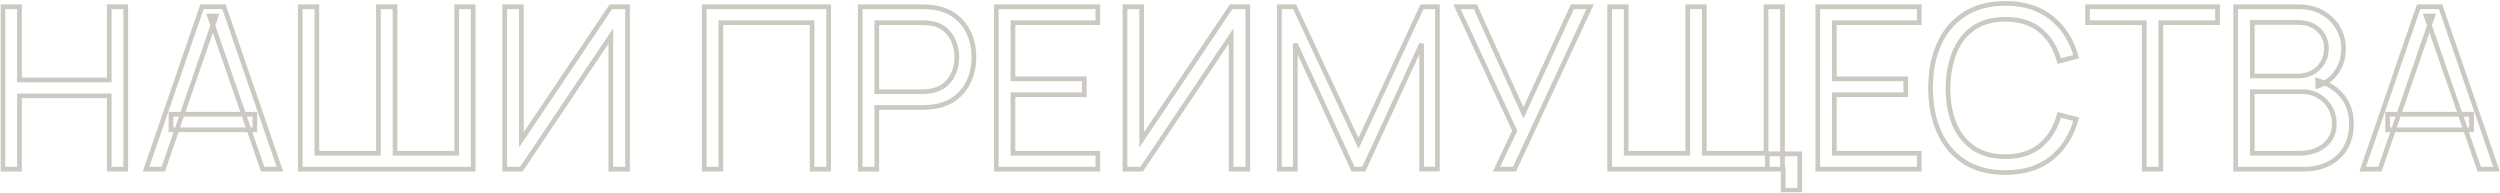 <?xml version="1.0" encoding="UTF-8"?> <svg xmlns="http://www.w3.org/2000/svg" width="1064" height="82" viewBox="0 0 1064 82" fill="none"><mask id="path-1-outside-1_9_9" maskUnits="userSpaceOnUse" x="0" y="0" width="1064" height="82" fill="black"><rect fill="white" width="1064" height="82"></rect><path d="M1.236 72V2.88H8.292V34.032H46.5V2.88H53.508V72H46.5V40.8H8.292V72H1.236ZM62.154 72L85.962 2.88H95.322L119.13 72H111.786L89.178 6.816H91.962L69.498 72H62.154ZM72.762 55.248V48.624H108.474V55.248H72.762ZM127.798 72V2.88H134.854V65.232H161.062V2.88H168.118V65.232H194.374V2.88H201.382V72H127.798ZM267.07 72H259.966V15.312L221.902 72H214.798V2.88H221.902V59.52L259.966 2.88H267.07V72ZM299.736 72V2.88H352.68V72H345.624V9.648H306.792V72H299.736ZM366.111 72V2.88H392.799C393.471 2.88 394.223 2.912 395.055 2.976C395.919 3.008 396.783 3.104 397.647 3.264C401.263 3.808 404.319 5.072 406.815 7.056C409.343 9.008 411.247 11.472 412.527 14.448C413.839 17.424 414.495 20.72 414.495 24.336C414.495 27.92 413.839 31.2 412.527 34.176C411.215 37.152 409.295 39.632 406.767 41.616C404.271 43.568 401.231 44.816 397.647 45.36C396.783 45.488 395.919 45.584 395.055 45.648C394.223 45.712 393.471 45.744 392.799 45.744H373.167V72H366.111ZM373.167 39.024H392.607C393.183 39.024 393.855 38.992 394.623 38.928C395.391 38.864 396.143 38.752 396.879 38.592C399.247 38.08 401.183 37.104 402.687 35.664C404.223 34.224 405.359 32.512 406.095 30.528C406.863 28.544 407.247 26.48 407.247 24.336C407.247 22.192 406.863 20.128 406.095 18.144C405.359 16.128 404.223 14.4 402.687 12.96C401.183 11.52 399.247 10.544 396.879 10.032C396.143 9.872 395.391 9.776 394.623 9.744C393.855 9.68 393.183 9.648 392.607 9.648H373.167V39.024ZM424.048 72V2.88H467.248V9.648H431.104V33.552H461.488V40.32H431.104V65.232H467.248V72H424.048ZM531.07 72H523.966V15.312L485.902 72H478.798V2.88H485.902V59.52L523.966 2.88H531.07V72ZM544.517 72V2.88H550.997L578.165 61.008L605.189 2.88H611.765V71.952H605.045V18.624L580.421 72H575.861L551.285 18.624V72H544.517ZM636.9 72L644.676 55.632L620.1 2.88H627.924L648.372 48.048L669.204 2.88H676.74L644.58 72H636.9ZM758.92 80.976V72H752.2V65.472H765.976V80.976H758.92ZM685.048 72V2.88H692.104V65.232H718.312V2.88H725.368V65.232H751.624V2.88H758.632V72H685.048ZM773.642 72V2.88H816.842V9.648H780.698V33.552H811.082V40.32H780.698V65.232H816.842V72H773.642ZM853.47 73.44C846.59 73.44 840.782 71.92 836.046 68.88C831.31 65.808 827.726 61.568 825.294 56.16C822.862 50.752 821.646 44.512 821.646 37.44C821.646 30.368 822.862 24.128 825.294 18.72C827.726 13.312 831.31 9.088 836.046 6.048C840.782 2.976 846.59 1.44 853.47 1.44C861.502 1.44 868.062 3.504 873.15 7.632C878.238 11.728 881.726 17.232 883.614 24.144L876.414 26.016C874.942 20.544 872.302 16.208 868.494 13.008C864.686 9.808 859.678 8.208 853.47 8.208C848.062 8.208 843.566 9.44 839.982 11.904C836.398 14.368 833.694 17.808 831.87 22.224C830.078 26.608 829.15 31.68 829.086 37.44C829.054 43.2 829.934 48.272 831.726 52.656C833.55 57.04 836.27 60.48 839.886 62.976C843.534 65.44 848.062 66.672 853.47 66.672C859.678 66.672 864.686 65.072 868.494 61.872C872.302 58.64 874.942 54.304 876.414 48.864L883.614 50.736C881.726 57.648 878.238 63.168 873.15 67.296C868.062 71.392 861.502 73.44 853.47 73.44ZM912.588 72V9.648H888.444V2.88H943.788V9.648H919.644V72H912.588ZM951.486 72V2.88H978.174C982.046 2.88 985.422 3.68 988.302 5.28C991.182 6.88 993.422 9.04 995.022 11.76C996.622 14.448 997.422 17.424 997.422 20.688C997.422 24.4 996.43 27.712 994.446 30.624C992.462 33.504 989.806 35.504 986.478 36.624L986.382 34.272C990.862 35.552 994.382 37.792 996.942 40.992C999.502 44.192 1000.78 48.064 1000.78 52.608C1000.78 56.608 999.934 60.064 998.238 62.976C996.542 65.856 994.158 68.08 991.086 69.648C988.014 71.216 984.446 72 980.382 72H951.486ZM958.59 65.232H978.654C981.47 65.232 983.998 64.736 986.238 63.744C988.478 62.72 990.238 61.28 991.518 59.424C992.83 57.568 993.486 55.328 993.486 52.704C993.486 50.144 992.894 47.84 991.71 45.792C990.526 43.744 988.91 42.112 986.862 40.896C984.846 39.648 982.542 39.024 979.95 39.024H958.59V65.232ZM958.59 32.352H978.126C980.334 32.352 982.35 31.856 984.174 30.864C985.998 29.84 987.438 28.448 988.494 26.688C989.582 24.928 990.126 22.896 990.126 20.592C990.126 17.328 988.99 14.672 986.718 12.624C984.478 10.576 981.614 9.552 978.126 9.552H958.59V32.352ZM1005.56 72L1029.37 2.88H1038.73L1062.54 72H1055.19L1032.58 6.816H1035.37L1012.9 72H1005.56ZM1016.17 55.248V48.624H1051.88V55.248H1016.17Z"></path></mask><path d="M1.236 72H0.236V73H1.236V72ZM1.236 2.88V1.88H0.236V2.88H1.236ZM8.292 2.88H9.292V1.88H8.292V2.88ZM8.292 34.032H7.292V35.032H8.292V34.032ZM46.5 34.032V35.032H47.5V34.032H46.5ZM46.5 2.88V1.88H45.5V2.88H46.5ZM53.508 2.88H54.508V1.88H53.508V2.88ZM53.508 72V73H54.508V72H53.508ZM46.5 72H45.5V73H46.5V72ZM46.5 40.8H47.5V39.8H46.5V40.8ZM8.292 40.8V39.8H7.292V40.8H8.292ZM8.292 72V73H9.292V72H8.292ZM2.236 72V2.88H0.236V72H2.236ZM1.236 3.88H8.292V1.88H1.236V3.88ZM7.292 2.88V34.032H9.292V2.88H7.292ZM8.292 35.032H46.5V33.032H8.292V35.032ZM47.5 34.032V2.88H45.5V34.032H47.5ZM46.5 3.88H53.508V1.88H46.5V3.88ZM52.508 2.88V72H54.508V2.88H52.508ZM53.508 71H46.5V73H53.508V71ZM47.5 72V40.8H45.5V72H47.5ZM46.5 39.8H8.292V41.8H46.5V39.8ZM7.292 40.8V72H9.292V40.8H7.292ZM8.292 71H1.236V73H8.292V71ZM62.154 72L61.209 71.674L60.752 73H62.154V72ZM85.962 2.88V1.88H85.249L85.017 2.554L85.962 2.88ZM95.322 2.88L96.268 2.554L96.036 1.88H95.322V2.88ZM119.13 72V73H120.532L120.076 71.674L119.13 72ZM111.786 72L110.842 72.328L111.075 73H111.786V72ZM89.178 6.816V5.816H87.773L88.234 7.144L89.178 6.816ZM91.962 6.816L92.908 7.142L93.365 5.816H91.962V6.816ZM69.498 72V73H70.212L70.444 72.326L69.498 72ZM72.762 55.248H71.762V56.248H72.762V55.248ZM72.762 48.624V47.624H71.762V48.624H72.762ZM108.474 48.624H109.474V47.624H108.474V48.624ZM108.474 55.248V56.248H109.474V55.248H108.474ZM63.1 72.326L86.908 3.206L85.017 2.554L61.209 71.674L63.1 72.326ZM85.962 3.88H95.322V1.88H85.962V3.88ZM94.377 3.206L118.185 72.326L120.076 71.674L96.268 2.554L94.377 3.206ZM119.13 71H111.786V73H119.13V71ZM112.731 71.672L90.123 6.488L88.234 7.144L110.842 72.328L112.731 71.672ZM89.178 7.816H91.962V5.816H89.178V7.816ZM91.017 6.49L68.553 71.674L70.444 72.326L92.908 7.142L91.017 6.49ZM69.498 71H62.154V73H69.498V71ZM73.762 55.248V48.624H71.762V55.248H73.762ZM72.762 49.624H108.474V47.624H72.762V49.624ZM107.474 48.624V55.248H109.474V48.624H107.474ZM108.474 54.248H72.762V56.248H108.474V54.248ZM127.798 72H126.798V73H127.798V72ZM127.798 2.88V1.88H126.798V2.88H127.798ZM134.854 2.88H135.854V1.88H134.854V2.88ZM134.854 65.232H133.854V66.232H134.854V65.232ZM161.062 65.232V66.232H162.062V65.232H161.062ZM161.062 2.88V1.88H160.062V2.88H161.062ZM168.118 2.88H169.118V1.88H168.118V2.88ZM168.118 65.232H167.118V66.232H168.118V65.232ZM194.374 65.232V66.232H195.374V65.232H194.374ZM194.374 2.88V1.88H193.374V2.88H194.374ZM201.382 2.88H202.382V1.88H201.382V2.88ZM201.382 72V73H202.382V72H201.382ZM128.798 72V2.88H126.798V72H128.798ZM127.798 3.88H134.854V1.88H127.798V3.88ZM133.854 2.88V65.232H135.854V2.88H133.854ZM134.854 66.232H161.062V64.232H134.854V66.232ZM162.062 65.232V2.88H160.062V65.232H162.062ZM161.062 3.88H168.118V1.88H161.062V3.88ZM167.118 2.88V65.232H169.118V2.88H167.118ZM168.118 66.232H194.374V64.232H168.118V66.232ZM195.374 65.232V2.88H193.374V65.232H195.374ZM194.374 3.88H201.382V1.88H194.374V3.88ZM200.382 2.88V72H202.382V2.88H200.382ZM201.382 71H127.798V73H201.382V71ZM267.07 72V73H268.07V72H267.07ZM259.966 72H258.966V73H259.966V72ZM259.966 15.312H260.966V12.029L259.136 14.755L259.966 15.312ZM221.902 72V73H222.435L222.732 72.558L221.902 72ZM214.798 72H213.798V73H214.798V72ZM214.798 2.88V1.88H213.798V2.88H214.798ZM221.902 2.88H222.902V1.88H221.902V2.88ZM221.902 59.52H220.902V62.801L222.732 60.078L221.902 59.52ZM259.966 2.88V1.88H259.433L259.136 2.322L259.966 2.88ZM267.07 2.88H268.07V1.88H267.07V2.88ZM267.07 71H259.966V73H267.07V71ZM260.966 72V15.312H258.966V72H260.966ZM259.136 14.755L221.072 71.442L222.732 72.558L260.796 15.869L259.136 14.755ZM221.902 71H214.798V73H221.902V71ZM215.798 72V2.88H213.798V72H215.798ZM214.798 3.88H221.902V1.88H214.798V3.88ZM220.902 2.88V59.52H222.902V2.88H220.902ZM222.732 60.078L260.796 3.438L259.136 2.322L221.072 58.962L222.732 60.078ZM259.966 3.88H267.07V1.88H259.966V3.88ZM266.07 2.88V72H268.07V2.88H266.07ZM299.736 72H298.736V73H299.736V72ZM299.736 2.88V1.88H298.736V2.88H299.736ZM352.68 2.88H353.68V1.88H352.68V2.88ZM352.68 72V73H353.68V72H352.68ZM345.624 72H344.624V73H345.624V72ZM345.624 9.648H346.624V8.648H345.624V9.648ZM306.792 9.648V8.648H305.792V9.648H306.792ZM306.792 72V73H307.792V72H306.792ZM300.736 72V2.88H298.736V72H300.736ZM299.736 3.88H352.68V1.88H299.736V3.88ZM351.68 2.88V72H353.68V2.88H351.68ZM352.68 71H345.624V73H352.68V71ZM346.624 72V9.648H344.624V72H346.624ZM345.624 8.648H306.792V10.648H345.624V8.648ZM305.792 9.648V72H307.792V9.648H305.792ZM306.792 71H299.736V73H306.792V71ZM366.111 72H365.111V73H366.111V72ZM366.111 2.88V1.88H365.111V2.88H366.111ZM395.055 2.976L394.978 3.973L394.998 3.975L395.018 3.975L395.055 2.976ZM397.647 3.264L397.465 4.247L397.481 4.25L397.498 4.253L397.647 3.264ZM406.815 7.056L406.192 7.839L406.203 7.848L406.815 7.056ZM412.527 14.448L411.608 14.843L411.612 14.851L412.527 14.448ZM412.527 34.176L411.612 33.773L411.612 33.773L412.527 34.176ZM406.767 41.616L407.383 42.404L407.384 42.403L406.767 41.616ZM397.647 45.36L397.793 46.349L397.797 46.349L397.647 45.36ZM395.055 45.648L394.981 44.651L394.978 44.651L395.055 45.648ZM373.167 45.744V44.744H372.167V45.744H373.167ZM373.167 72V73H374.167V72H373.167ZM373.167 39.024H372.167V40.024H373.167V39.024ZM394.623 38.928L394.706 39.925L394.706 39.925L394.623 38.928ZM396.879 38.592L396.667 37.615L396.666 37.615L396.879 38.592ZM402.687 35.664L402.003 34.934L401.995 34.942L402.687 35.664ZM406.095 30.528L405.162 30.167L405.157 30.18L406.095 30.528ZM406.095 18.144L405.155 18.487L405.159 18.496L405.162 18.505L406.095 18.144ZM402.687 12.96L401.995 13.682L402.003 13.69L402.687 12.96ZM396.879 10.032L396.666 11.009L396.667 11.009L396.879 10.032ZM394.623 9.744L394.54 10.741L394.56 10.742L394.581 10.743L394.623 9.744ZM373.167 9.648V8.648H372.167V9.648H373.167ZM367.111 72V2.88H365.111V72H367.111ZM366.111 3.88H392.799V1.88H366.111V3.88ZM392.799 3.88C393.44 3.88 394.166 3.911 394.978 3.973L395.131 1.979C394.28 1.913 393.501 1.88 392.799 1.88V3.88ZM395.018 3.975C395.832 4.005 396.648 4.096 397.465 4.247L397.829 2.281C396.918 2.112 396.005 2.011 395.092 1.977L395.018 3.975ZM397.498 4.253C400.967 4.775 403.853 5.979 406.192 7.839L407.437 6.273C404.785 4.165 401.559 2.841 397.795 2.275L397.498 4.253ZM406.203 7.848C408.595 9.694 410.394 12.021 411.608 14.843L413.445 14.053C412.099 10.923 410.09 8.322 407.426 6.264L406.203 7.848ZM411.612 14.851C412.862 17.687 413.495 20.843 413.495 24.336H415.495C415.495 20.597 414.816 17.161 413.442 14.045L411.612 14.851ZM413.495 24.336C413.495 27.795 412.862 30.936 411.612 33.773L413.442 34.579C414.815 31.464 415.495 28.045 415.495 24.336H413.495ZM411.612 33.773C410.365 36.6 408.546 38.948 406.149 40.829L407.384 42.403C410.043 40.316 412.064 37.704 413.442 34.579L411.612 33.773ZM406.151 40.828C403.809 42.66 400.935 43.849 397.497 44.371L397.797 46.349C401.526 45.783 404.733 44.476 407.383 42.404L406.151 40.828ZM397.5 44.371C396.66 44.495 395.82 44.589 394.981 44.651L395.128 46.645C396.017 46.58 396.905 46.481 397.793 46.349L397.5 44.371ZM394.978 44.651C394.166 44.713 393.44 44.744 392.799 44.744V46.744C393.501 46.744 394.28 46.711 395.131 46.645L394.978 44.651ZM392.799 44.744H373.167V46.744H392.799V44.744ZM372.167 45.744V72H374.167V45.744H372.167ZM373.167 71H366.111V73H373.167V71ZM373.167 40.024H392.607V38.024H373.167V40.024ZM392.607 40.024C393.218 40.024 393.919 39.99 394.706 39.925L394.54 37.931C393.791 37.994 393.147 38.024 392.607 38.024V40.024ZM394.706 39.925C395.516 39.857 396.311 39.739 397.091 39.569L396.666 37.615C395.974 37.765 395.265 37.871 394.54 37.931L394.706 39.925ZM397.09 39.569C399.609 39.025 401.72 37.974 403.378 36.386L401.995 34.942C400.645 36.234 398.885 37.135 396.667 37.615L397.09 39.569ZM403.371 36.394C405.02 34.847 406.243 33.004 407.032 30.876L405.157 30.18C404.475 32.02 403.425 33.601 402.003 34.934L403.371 36.394ZM407.027 30.889C407.84 28.789 408.247 26.602 408.247 24.336H406.247C406.247 26.358 405.885 28.299 405.162 30.167L407.027 30.889ZM408.247 24.336C408.247 22.07 407.84 19.883 407.027 17.783L405.162 18.505C405.885 20.373 406.247 22.314 406.247 24.336H408.247ZM407.034 17.801C406.245 15.641 405.023 13.78 403.371 12.23L402.003 13.69C403.422 15.02 404.472 16.615 405.155 18.487L407.034 17.801ZM403.378 12.238C401.72 10.65 399.609 9.599 397.09 9.055L396.667 11.009C398.885 11.489 400.645 12.39 401.995 13.682L403.378 12.238ZM397.091 9.055C396.298 8.882 395.489 8.779 394.664 8.745L394.581 10.743C395.293 10.773 395.988 10.862 396.666 11.009L397.091 9.055ZM394.706 8.747C393.919 8.682 393.218 8.648 392.607 8.648V10.648C393.147 10.648 393.791 10.678 394.54 10.741L394.706 8.747ZM392.607 8.648H373.167V10.648H392.607V8.648ZM372.167 9.648V39.024H374.167V9.648H372.167ZM424.048 72H423.048V73H424.048V72ZM424.048 2.88V1.88H423.048V2.88H424.048ZM467.248 2.88H468.248V1.88H467.248V2.88ZM467.248 9.648V10.648H468.248V9.648H467.248ZM431.104 9.648V8.648H430.104V9.648H431.104ZM431.104 33.552H430.104V34.552H431.104V33.552ZM461.488 33.552H462.488V32.552H461.488V33.552ZM461.488 40.32V41.32H462.488V40.32H461.488ZM431.104 40.32V39.32H430.104V40.32H431.104ZM431.104 65.232H430.104V66.232H431.104V65.232ZM467.248 65.232H468.248V64.232H467.248V65.232ZM467.248 72V73H468.248V72H467.248ZM425.048 72V2.88H423.048V72H425.048ZM424.048 3.88H467.248V1.88H424.048V3.88ZM466.248 2.88V9.648H468.248V2.88H466.248ZM467.248 8.648H431.104V10.648H467.248V8.648ZM430.104 9.648V33.552H432.104V9.648H430.104ZM431.104 34.552H461.488V32.552H431.104V34.552ZM460.488 33.552V40.32H462.488V33.552H460.488ZM461.488 39.32H431.104V41.32H461.488V39.32ZM430.104 40.32V65.232H432.104V40.32H430.104ZM431.104 66.232H467.248V64.232H431.104V66.232ZM466.248 65.232V72H468.248V65.232H466.248ZM467.248 71H424.048V73H467.248V71ZM531.07 72V73H532.07V72H531.07ZM523.966 72H522.966V73H523.966V72ZM523.966 15.312H524.966V12.029L523.136 14.755L523.966 15.312ZM485.902 72V73H486.435L486.732 72.558L485.902 72ZM478.798 72H477.798V73H478.798V72ZM478.798 2.88V1.88H477.798V2.88H478.798ZM485.902 2.88H486.902V1.88H485.902V2.88ZM485.902 59.52H484.902V62.801L486.732 60.078L485.902 59.52ZM523.966 2.88V1.88H523.433L523.136 2.322L523.966 2.88ZM531.07 2.88H532.07V1.88H531.07V2.88ZM531.07 71H523.966V73H531.07V71ZM524.966 72V15.312H522.966V72H524.966ZM523.136 14.755L485.072 71.442L486.732 72.558L524.796 15.869L523.136 14.755ZM485.902 71H478.798V73H485.902V71ZM479.798 72V2.88H477.798V72H479.798ZM478.798 3.88H485.902V1.88H478.798V3.88ZM484.902 2.88V59.52H486.902V2.88H484.902ZM486.732 60.078L524.796 3.438L523.136 2.322L485.072 58.962L486.732 60.078ZM523.966 3.88H531.07V1.88H523.966V3.88ZM530.07 2.88V72H532.07V2.88H530.07ZM544.517 72H543.517V73H544.517V72ZM544.517 2.88V1.88H543.517V2.88H544.517ZM550.997 2.88L551.903 2.457L551.633 1.88H550.997V2.88ZM578.165 61.008L577.259 61.431L578.167 63.375L579.072 61.43L578.165 61.008ZM605.189 2.88V1.88H604.551L604.282 2.458L605.189 2.88ZM611.765 2.88H612.765V1.88H611.765V2.88ZM611.765 71.952V72.952H612.765V71.952H611.765ZM605.045 71.952H604.045V72.952H605.045V71.952ZM605.045 18.624H606.045L604.137 18.205L605.045 18.624ZM580.421 72V73H581.061L581.329 72.419L580.421 72ZM575.861 72L574.953 72.418L575.22 73H575.861V72ZM551.285 18.624L552.193 18.206L550.285 18.624H551.285ZM551.285 72V73H552.285V72H551.285ZM545.517 72V2.88H543.517V72H545.517ZM544.517 3.88H550.997V1.88H544.517V3.88ZM550.091 3.303L577.259 61.431L579.071 60.585L551.903 2.457L550.091 3.303ZM579.072 61.43L606.096 3.302L604.282 2.458L577.258 60.586L579.072 61.43ZM605.189 3.88H611.765V1.88H605.189V3.88ZM610.765 2.88V71.952H612.765V2.88H610.765ZM611.765 70.952H605.045V72.952H611.765V70.952ZM606.045 71.952V18.624H604.045V71.952H606.045ZM604.137 18.205L579.513 71.581L581.329 72.419L605.953 19.043L604.137 18.205ZM580.421 71H575.861V73H580.421V71ZM576.769 71.582L552.193 18.206L550.377 19.042L574.953 72.418L576.769 71.582ZM550.285 18.624V72H552.285V18.624H550.285ZM551.285 71H544.517V73H551.285V71ZM636.9 72L635.996 71.571L635.317 73H636.9V72ZM644.676 55.632L645.579 56.061L645.781 55.636L645.582 55.21L644.676 55.632ZM620.1 2.88V1.88H618.531L619.193 3.302L620.1 2.88ZM627.924 2.88L628.835 2.468L628.569 1.88H627.924V2.88ZM648.372 48.048L647.461 48.46L648.363 50.454L649.28 48.467L648.372 48.048ZM669.204 2.88V1.88H668.564L668.296 2.461L669.204 2.88ZM676.74 2.88L677.646 3.302L678.308 1.88H676.74V2.88ZM644.58 72V73H645.217L645.486 72.422L644.58 72ZM637.803 72.429L645.579 56.061L643.772 55.203L635.996 71.571L637.803 72.429ZM645.582 55.21L621.006 2.458L619.193 3.302L643.769 56.054L645.582 55.21ZM620.1 3.88H627.924V1.88H620.1V3.88ZM627.013 3.292L647.461 48.46L649.283 47.636L628.835 2.468L627.013 3.292ZM649.28 48.467L670.112 3.299L668.296 2.461L647.464 47.629L649.28 48.467ZM669.204 3.88H676.74V1.88H669.204V3.88ZM675.833 2.458L643.673 71.578L645.486 72.422L677.646 3.302L675.833 2.458ZM644.58 71H636.9V73H644.58V71ZM758.92 80.976H757.92V81.976H758.92V80.976ZM758.92 72H759.92V71H758.92V72ZM752.2 72H751.2V73H752.2V72ZM752.2 65.472V64.472H751.2V65.472H752.2ZM765.976 65.472H766.976V64.472H765.976V65.472ZM765.976 80.976V81.976H766.976V80.976H765.976ZM685.048 72H684.048V73H685.048V72ZM685.048 2.88V1.88H684.048V2.88H685.048ZM692.104 2.88H693.104V1.88H692.104V2.88ZM692.104 65.232H691.104V66.232H692.104V65.232ZM718.312 65.232V66.232H719.312V65.232H718.312ZM718.312 2.88V1.88H717.312V2.88H718.312ZM725.368 2.88H726.368V1.88H725.368V2.88ZM725.368 65.232H724.368V66.232H725.368V65.232ZM751.624 65.232V66.232H752.624V65.232H751.624ZM751.624 2.88V1.88H750.624V2.88H751.624ZM758.632 2.88H759.632V1.88H758.632V2.88ZM758.632 72V73H759.632V72H758.632ZM759.92 80.976V72H757.92V80.976H759.92ZM758.92 71H752.2V73H758.92V71ZM753.2 72V65.472H751.2V72H753.2ZM752.2 66.472H765.976V64.472H752.2V66.472ZM764.976 65.472V80.976H766.976V65.472H764.976ZM765.976 79.976H758.92V81.976H765.976V79.976ZM686.048 72V2.88H684.048V72H686.048ZM685.048 3.88H692.104V1.88H685.048V3.88ZM691.104 2.88V65.232H693.104V2.88H691.104ZM692.104 66.232H718.312V64.232H692.104V66.232ZM719.312 65.232V2.88H717.312V65.232H719.312ZM718.312 3.88H725.368V1.88H718.312V3.88ZM724.368 2.88V65.232H726.368V2.88H724.368ZM725.368 66.232H751.624V64.232H725.368V66.232ZM752.624 65.232V2.88H750.624V65.232H752.624ZM751.624 3.88H758.632V1.88H751.624V3.88ZM757.632 2.88V72H759.632V2.88H757.632ZM758.632 71H685.048V73H758.632V71ZM773.642 72H772.642V73H773.642V72ZM773.642 2.88V1.88H772.642V2.88H773.642ZM816.842 2.88H817.842V1.88H816.842V2.88ZM816.842 9.648V10.648H817.842V9.648H816.842ZM780.698 9.648V8.648H779.698V9.648H780.698ZM780.698 33.552H779.698V34.552H780.698V33.552ZM811.082 33.552H812.082V32.552H811.082V33.552ZM811.082 40.32V41.32H812.082V40.32H811.082ZM780.698 40.32V39.32H779.698V40.32H780.698ZM780.698 65.232H779.698V66.232H780.698V65.232ZM816.842 65.232H817.842V64.232H816.842V65.232ZM816.842 72V73H817.842V72H816.842ZM774.642 72V2.88H772.642V72H774.642ZM773.642 3.88H816.842V1.88H773.642V3.88ZM815.842 2.88V9.648H817.842V2.88H815.842ZM816.842 8.648H780.698V10.648H816.842V8.648ZM779.698 9.648V33.552H781.698V9.648H779.698ZM780.698 34.552H811.082V32.552H780.698V34.552ZM810.082 33.552V40.32H812.082V33.552H810.082ZM811.082 39.32H780.698V41.32H811.082V39.32ZM779.698 40.32V65.232H781.698V40.32H779.698ZM780.698 66.232H816.842V64.232H780.698V66.232ZM815.842 65.232V72H817.842V65.232H815.842ZM816.842 71H773.642V73H816.842V71ZM836.046 68.88L835.501 69.719L835.505 69.722L836.046 68.88ZM825.294 18.72L826.206 19.13L826.206 19.13L825.294 18.72ZM836.046 6.048L836.586 6.89L836.59 6.887L836.046 6.048ZM873.15 7.632L872.52 8.409L872.523 8.411L873.15 7.632ZM883.614 24.144L883.865 25.112L884.845 24.857L884.578 23.881L883.614 24.144ZM876.414 26.016L875.448 26.276L875.706 27.233L876.665 26.984L876.414 26.016ZM868.494 13.008L867.85 13.774L867.85 13.774L868.494 13.008ZM839.982 11.904L840.548 12.728L840.548 12.728L839.982 11.904ZM831.87 22.224L830.945 21.842L830.944 21.846L831.87 22.224ZM829.086 37.44L828.086 37.429L828.086 37.434L829.086 37.44ZM831.726 52.656L830.8 53.034L830.802 53.04L831.726 52.656ZM839.886 62.976L839.318 63.799L839.326 63.805L839.886 62.976ZM868.494 61.872L869.137 62.638L869.141 62.634L868.494 61.872ZM876.414 48.864L876.665 47.896L875.707 47.647L875.448 48.603L876.414 48.864ZM883.614 50.736L884.578 50.999L884.845 50.023L883.865 49.768L883.614 50.736ZM873.15 67.296L873.777 68.075L873.78 68.073L873.15 67.296ZM853.47 72.44C846.738 72.44 841.128 70.954 836.586 68.038L835.505 69.722C840.435 72.886 846.441 74.44 853.47 74.44V72.44ZM836.59 68.041C832.023 65.079 828.563 60.992 826.206 55.75L824.382 56.57C826.888 62.144 830.596 66.537 835.501 69.719L836.59 68.041ZM826.206 55.75C823.842 50.493 822.646 44.397 822.646 37.44H820.646C820.646 44.627 821.882 51.011 824.382 56.57L826.206 55.75ZM822.646 37.44C822.646 30.483 823.842 24.387 826.206 19.13L824.382 18.31C821.882 23.869 820.646 30.253 820.646 37.44H822.646ZM826.206 19.13C828.563 13.889 832.022 9.819 836.586 6.89L835.505 5.206C830.597 8.357 826.889 12.735 824.382 18.31L826.206 19.13ZM836.59 6.887C841.131 3.941 846.74 2.44 853.47 2.44V0.44C846.439 0.44 840.432 2.011 835.501 5.209L836.59 6.887ZM853.47 2.44C861.326 2.44 867.647 4.456 872.52 8.409L873.78 6.855C868.476 2.552 861.678 0.44 853.47 0.44V2.44ZM872.523 8.411C877.431 12.362 880.811 17.678 882.649 24.407L884.578 23.881C882.64 16.786 879.045 11.094 873.777 6.853L872.523 8.411ZM883.362 23.176L876.162 25.048L876.665 26.984L883.865 25.112L883.362 23.176ZM877.379 25.756C875.862 20.115 873.123 15.592 869.137 12.242L867.85 13.774C871.48 16.824 874.021 20.973 875.448 26.276L877.379 25.756ZM869.137 12.242C865.108 8.856 859.853 7.208 853.47 7.208V9.208C859.502 9.208 864.264 10.76 867.85 13.774L869.137 12.242ZM853.47 7.208C847.909 7.208 843.202 8.476 839.415 11.08L840.548 12.728C843.929 10.404 848.214 9.208 853.47 9.208V7.208ZM839.415 11.08C835.656 13.664 832.836 17.266 830.945 21.842L832.794 22.606C834.552 18.35 837.139 15.072 840.548 12.728L839.415 11.08ZM830.944 21.846C829.095 26.369 828.151 31.569 828.086 37.429L830.086 37.451C830.148 31.791 831.06 26.848 832.795 22.602L830.944 21.846ZM828.086 37.434C828.053 43.298 828.949 48.505 830.8 53.034L832.651 52.278C830.919 48.039 830.054 43.102 830.086 37.446L828.086 37.434ZM830.802 53.04C832.694 57.587 835.531 61.185 839.318 63.799L840.454 62.153C837.009 59.775 834.405 56.493 832.649 52.272L830.802 53.04ZM839.326 63.805C843.174 66.404 847.908 67.672 853.47 67.672V65.672C848.215 65.672 843.894 64.476 840.445 62.147L839.326 63.805ZM853.47 67.672C859.853 67.672 865.108 66.024 869.137 62.638L867.85 61.106C864.264 64.12 859.502 65.672 853.47 65.672V67.672ZM869.141 62.634C873.122 59.255 875.861 54.735 877.379 49.125L875.448 48.603C874.022 53.873 871.481 58.025 867.847 61.11L869.141 62.634ZM876.162 49.832L883.362 51.704L883.865 49.768L876.665 47.896L876.162 49.832ZM882.649 50.472C880.811 57.203 877.43 62.536 872.52 66.519L873.78 68.073C879.045 63.8 882.641 58.093 884.578 50.999L882.649 50.472ZM872.523 66.517C867.65 70.439 861.327 72.44 853.47 72.44V74.44C861.676 74.44 868.473 72.344 873.777 68.075L872.523 66.517ZM912.588 72H911.588V73H912.588V72ZM912.588 9.648H913.588V8.648H912.588V9.648ZM888.444 9.648H887.444V10.648H888.444V9.648ZM888.444 2.88V1.88H887.444V2.88H888.444ZM943.788 2.88H944.788V1.88H943.788V2.88ZM943.788 9.648V10.648H944.788V9.648H943.788ZM919.644 9.648V8.648H918.644V9.648H919.644ZM919.644 72V73H920.644V72H919.644ZM913.588 72V9.648H911.588V72H913.588ZM912.588 8.648H888.444V10.648H912.588V8.648ZM889.444 9.648V2.88H887.444V9.648H889.444ZM888.444 3.88H943.788V1.88H888.444V3.88ZM942.788 2.88V9.648H944.788V2.88H942.788ZM943.788 8.648H919.644V10.648H943.788V8.648ZM918.644 9.648V72H920.644V9.648H918.644ZM919.644 71H912.588V73H919.644V71ZM951.486 72H950.486V73H951.486V72ZM951.486 2.88V1.88H950.486V2.88H951.486ZM988.302 5.28L988.787 4.406L988.787 4.406L988.302 5.28ZM995.022 11.76L994.16 12.267L994.162 12.271L995.022 11.76ZM994.446 30.624L995.269 31.191L995.272 31.187L994.446 30.624ZM986.478 36.624L985.478 36.665L985.533 37.997L986.797 37.572L986.478 36.624ZM986.382 34.272L986.656 33.31L985.326 32.93L985.382 34.313L986.382 34.272ZM996.942 40.992L996.161 41.617L996.161 41.617L996.942 40.992ZM998.238 62.976L999.099 63.483L999.102 63.479L998.238 62.976ZM991.086 69.648L990.631 68.757L990.631 68.757L991.086 69.648ZM958.59 65.232H957.59V66.232H958.59V65.232ZM986.238 63.744L986.643 64.658L986.653 64.653L986.238 63.744ZM991.518 59.424L990.701 58.847L990.694 58.856L991.518 59.424ZM991.71 45.792L990.844 46.292L990.844 46.292L991.71 45.792ZM986.862 40.896L986.335 41.746L986.343 41.751L986.351 41.756L986.862 40.896ZM958.59 39.024V38.024H957.59V39.024H958.59ZM958.59 32.352H957.59V33.352H958.59V32.352ZM984.174 30.864L984.651 31.743L984.663 31.736L984.174 30.864ZM988.494 26.688L987.643 26.162L987.636 26.174L988.494 26.688ZM986.718 12.624L986.043 13.362L986.048 13.367L986.718 12.624ZM958.59 9.552V8.552H957.59V9.552H958.59ZM952.486 72V2.88H950.486V72H952.486ZM951.486 3.88H978.174V1.88H951.486V3.88ZM978.174 3.88C981.906 3.88 985.109 4.65 987.816 6.154L988.787 4.406C985.735 2.71 982.186 1.88 978.174 1.88V3.88ZM987.816 6.154C990.547 7.672 992.654 9.708 994.16 12.267L995.884 11.253C994.189 8.372 991.816 6.088 988.787 4.406L987.816 6.154ZM994.162 12.271C995.666 14.798 996.422 17.596 996.422 20.688H998.422C998.422 17.252 997.577 14.098 995.881 11.248L994.162 12.271ZM996.422 20.688C996.422 24.21 995.484 27.324 993.619 30.061L995.272 31.187C997.375 28.1 998.422 24.59 998.422 20.688H996.422ZM993.622 30.057C991.761 32.758 989.283 34.625 986.159 35.676L986.797 37.572C990.329 36.383 993.162 34.25 995.269 31.191L993.622 30.057ZM987.477 36.583L987.381 34.231L985.382 34.313L985.478 36.665L987.477 36.583ZM986.107 35.233C990.416 36.465 993.748 38.6 996.161 41.617L997.722 40.367C995.016 36.984 991.308 34.639 986.656 33.31L986.107 35.233ZM996.161 41.617C998.563 44.62 999.782 48.265 999.782 52.608H1001.78C1001.78 47.863 1000.44 43.764 997.722 40.367L996.161 41.617ZM999.782 52.608C999.782 56.464 998.965 59.74 997.374 62.473L999.102 63.479C1000.9 60.388 1001.78 56.752 1001.78 52.608H999.782ZM997.376 62.469C995.78 65.179 993.539 67.273 990.631 68.757L991.54 70.539C994.776 68.887 997.304 66.533 999.099 63.483L997.376 62.469ZM990.631 68.757C987.723 70.242 984.316 71 980.382 71V73C984.576 73 988.304 72.19 991.54 70.539L990.631 68.757ZM980.382 71H951.486V73H980.382V71ZM958.59 66.232H978.654V64.232H958.59V66.232ZM978.654 66.232C981.588 66.232 984.257 65.715 986.643 64.658L985.833 62.83C983.738 63.757 981.351 64.232 978.654 64.232V66.232ZM986.653 64.653C989.042 63.562 990.949 62.01 992.341 59.992L990.694 58.856C989.526 60.55 987.913 61.878 985.822 62.834L986.653 64.653ZM992.334 60.001C993.783 57.951 994.486 55.502 994.486 52.704H992.486C992.486 55.154 991.876 57.185 990.701 58.847L992.334 60.001ZM994.486 52.704C994.486 49.983 993.854 47.504 992.575 45.291L990.844 46.292C991.933 48.176 992.486 50.305 992.486 52.704H994.486ZM992.575 45.291C991.305 43.094 989.566 41.339 987.372 40.036L986.351 41.756C988.253 42.885 989.746 44.394 990.844 46.292L992.575 45.291ZM987.388 40.046C985.199 38.691 982.71 38.024 979.95 38.024V40.024C982.374 40.024 984.492 40.605 986.335 41.746L987.388 40.046ZM979.95 38.024H958.59V40.024H979.95V38.024ZM957.59 39.024V65.232H959.59V39.024H957.59ZM958.59 33.352H978.126V31.352H958.59V33.352ZM978.126 33.352C980.49 33.352 982.671 32.819 984.651 31.742L983.696 29.985C982.028 30.893 980.178 31.352 978.126 31.352V33.352ZM984.663 31.736C986.636 30.628 988.204 29.115 989.351 27.203L987.636 26.174C986.671 27.781 985.359 29.051 983.684 29.992L984.663 31.736ZM989.344 27.214C990.541 25.278 991.126 23.06 991.126 20.592H989.126C989.126 22.732 988.623 24.578 987.643 26.162L989.344 27.214ZM991.126 20.592C991.126 17.066 989.885 14.133 987.387 11.881L986.048 13.367C988.094 15.211 989.126 17.59 989.126 20.592H991.126ZM987.392 11.886C984.941 9.644 981.823 8.552 978.126 8.552V10.552C981.404 10.552 984.015 11.508 986.043 13.362L987.392 11.886ZM978.126 8.552H958.59V10.552H978.126V8.552ZM957.59 9.552V32.352H959.59V9.552H957.59ZM1005.56 72L1004.62 71.674L1004.16 73H1005.56V72ZM1029.37 2.88V1.88H1028.66L1028.42 2.554L1029.37 2.88ZM1038.73 2.88L1039.67 2.554L1039.44 1.88H1038.73V2.88ZM1062.54 72V73H1063.94L1063.48 71.674L1062.54 72ZM1055.19 72L1054.25 72.328L1054.48 73H1055.19V72ZM1032.58 6.816V5.816H1031.18L1031.64 7.144L1032.58 6.816ZM1035.37 6.816L1036.31 7.142L1036.77 5.816H1035.37V6.816ZM1012.9 72V73H1013.62L1013.85 72.326L1012.9 72ZM1016.17 55.248H1015.17V56.248H1016.17V55.248ZM1016.17 48.624V47.624H1015.17V48.624H1016.17ZM1051.88 48.624H1052.88V47.624H1051.88V48.624ZM1051.88 55.248V56.248H1052.88V55.248H1051.88ZM1006.51 72.326L1030.31 3.206L1028.42 2.554L1004.62 71.674L1006.51 72.326ZM1029.37 3.88H1038.73V1.88H1029.37V3.88ZM1037.78 3.206L1061.59 72.326L1063.48 71.674L1039.67 2.554L1037.78 3.206ZM1062.54 71H1055.19V73H1062.54V71ZM1056.14 71.672L1033.53 6.488L1031.64 7.144L1054.25 72.328L1056.14 71.672ZM1032.58 7.816H1035.37V5.816H1032.58V7.816ZM1034.42 6.49L1011.96 71.674L1013.85 72.326L1036.31 7.142L1034.42 6.49ZM1012.9 71H1005.56V73H1012.9V71ZM1017.17 55.248V48.624H1015.17V55.248H1017.17ZM1016.17 49.624H1051.88V47.624H1016.17V49.624ZM1050.88 48.624V55.248H1052.88V48.624H1050.88ZM1051.88 54.248H1016.17V56.248H1051.88V54.248Z" fill="#CCC9C2" mask="url(#path-1-outside-1_9_9)"></path></svg> 